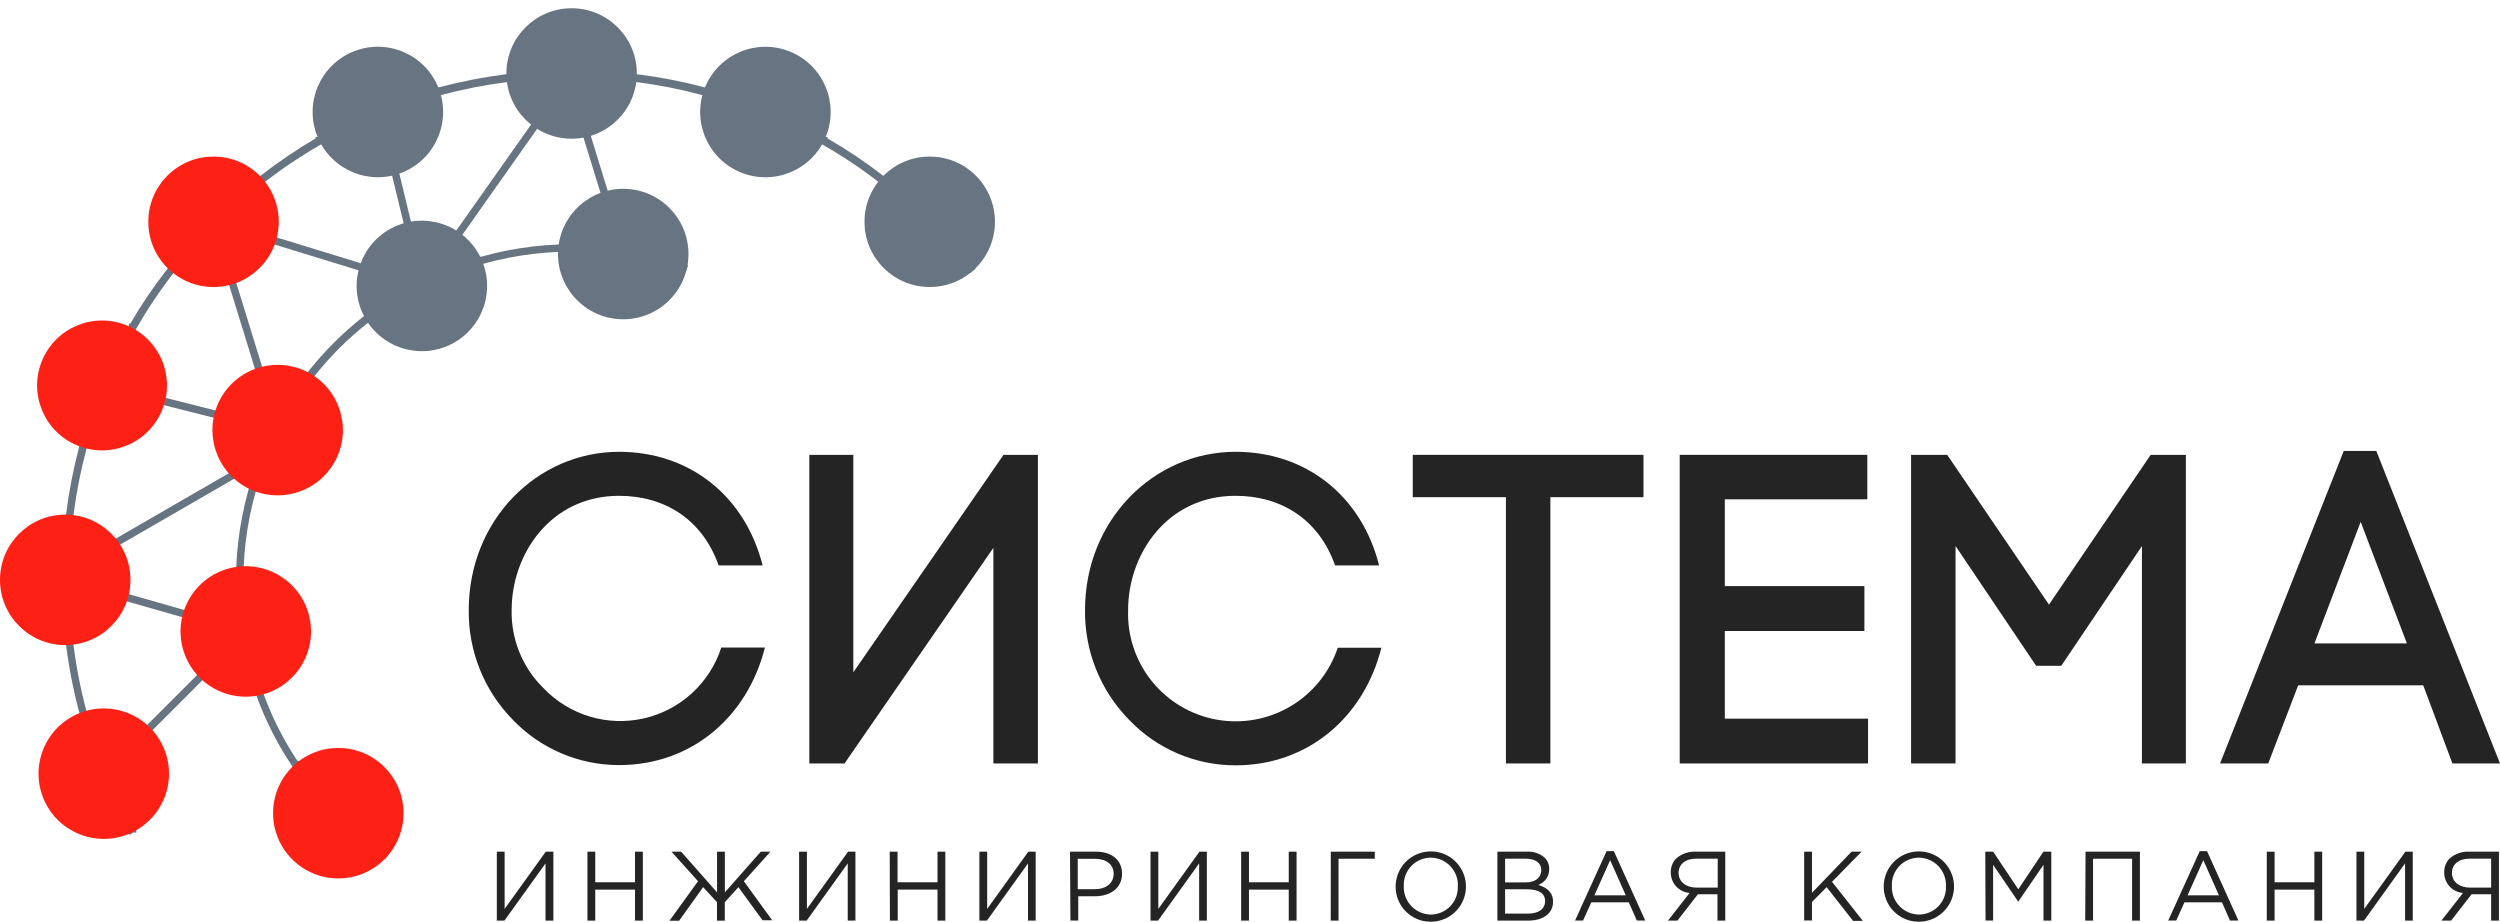 <svg width="198" height="73" viewBox="0 0 198 73" fill="none" xmlns="http://www.w3.org/2000/svg">
<path d="M39.348 67.452H39.966V71.984L43.225 67.452H43.828V72.912H43.205V68.38L39.951 72.912H39.348V67.452Z" fill="#242424"/>
<path d="M46.525 67.452H47.144V69.875H50.294V67.452H50.913V72.912H50.294V70.458H47.144V72.912H46.525V67.452Z" fill="#242424"/>
<path d="M55.285 69.793L53.181 67.452H53.944L56.791 70.675V67.452H57.409V70.675L60.256 67.452H61.019L58.915 69.793L61.158 72.887H60.395L58.482 70.262L57.404 71.453V72.918H56.785V71.453L55.687 70.262L53.785 72.923H53.022L55.285 69.793Z" fill="#242424"/>
<path d="M63.29 67.452H63.908V71.984L67.167 67.452H67.75V72.912H67.141V68.38L63.888 72.912H63.29V67.452Z" fill="#242424"/>
<path d="M70.466 67.452H71.085V69.875H74.251V67.452H74.869V72.912H74.251V70.458H71.1V72.912H70.481L70.466 67.452Z" fill="#242424"/>
<path d="M77.566 67.452H78.185V71.984L81.443 67.452H82.026V72.912H81.418V68.38L78.164 72.912H77.566V67.452Z" fill="#242424"/>
<path d="M84.743 67.452H86.806C88.038 67.452 88.868 68.107 88.868 69.2C88.868 70.376 87.883 70.984 86.723 70.984H85.398V72.907H84.779L84.743 67.452ZM86.708 70.422C87.61 70.422 88.203 69.937 88.203 69.205C88.203 68.473 87.62 68.019 86.739 68.019H85.357V70.422H86.708Z" fill="#242424"/>
<path d="M91.121 67.452H91.739V71.984L94.998 67.452H95.581V72.912H94.972V68.38L91.719 72.912H91.121V67.452Z" fill="#242424"/>
<path d="M98.299 67.452H98.918V69.875H102.068V67.452H102.687V72.912H102.068V70.458H98.918V72.912H98.299V67.452Z" fill="#242424"/>
<path d="M105.399 67.452H108.884V68.014H106.012V72.912H105.394L105.399 67.452Z" fill="#242424"/>
<path d="M110.535 70.18C110.542 69.63 110.711 69.095 111.022 68.641C111.333 68.188 111.771 67.837 112.281 67.632C112.791 67.427 113.35 67.378 113.888 67.49C114.426 67.602 114.919 67.871 115.304 68.263C115.689 68.655 115.95 69.152 116.054 69.692C116.157 70.232 116.098 70.79 115.885 71.296C115.672 71.803 115.313 72.235 114.855 72.538C114.396 72.841 113.858 73.002 113.309 73C112.94 73.001 112.575 72.929 112.235 72.787C111.894 72.645 111.586 72.437 111.328 72.174C111.069 71.911 110.866 71.6 110.73 71.257C110.593 70.914 110.527 70.548 110.535 70.18ZM115.464 70.18C115.475 69.889 115.428 69.6 115.325 69.328C115.222 69.057 115.066 68.808 114.865 68.598C114.665 68.388 114.424 68.221 114.158 68.105C113.891 67.99 113.604 67.929 113.314 67.926C113.024 67.928 112.737 67.988 112.471 68.104C112.205 68.219 111.965 68.387 111.766 68.598C111.567 68.808 111.412 69.057 111.311 69.329C111.21 69.6 111.165 69.89 111.179 70.18C111.168 70.47 111.216 70.759 111.318 71.031C111.421 71.302 111.578 71.551 111.778 71.761C111.979 71.971 112.219 72.139 112.486 72.254C112.752 72.37 113.039 72.43 113.329 72.433C113.619 72.43 113.905 72.37 114.17 72.254C114.436 72.138 114.675 71.97 114.874 71.76C115.073 71.549 115.227 71.301 115.328 71.029C115.428 70.758 115.473 70.469 115.459 70.18H115.464Z" fill="#242424"/>
<path d="M118.593 67.452H120.919C121.177 67.434 121.436 67.468 121.681 67.551C121.927 67.634 122.153 67.765 122.347 67.937C122.462 68.053 122.552 68.192 122.612 68.344C122.673 68.497 122.702 68.66 122.698 68.823C122.703 69.098 122.623 69.368 122.467 69.594C122.312 69.821 122.09 69.993 121.831 70.087C122.481 70.283 123.002 70.654 123.002 71.422C123.002 72.356 122.213 72.912 121.022 72.912H118.593V67.452ZM120.816 69.886C121.558 69.886 122.069 69.551 122.069 68.896C122.069 68.38 121.641 68.009 120.862 68.009H119.202V69.886H120.816ZM121.032 72.356C121.857 72.356 122.373 71.99 122.373 71.366C122.373 70.742 121.857 70.432 120.924 70.432H119.202V72.356H121.032Z" fill="#242424"/>
<path d="M127.241 67.411H127.818L130.304 72.907H129.638L128.999 71.463H126.029L125.379 72.907H124.745L127.241 67.411ZM128.762 70.912L127.524 68.127L126.277 70.912H128.762Z" fill="#242424"/>
<path d="M133.816 70.721C133.408 70.69 133.027 70.504 132.75 70.203C132.474 69.901 132.322 69.506 132.326 69.097C132.315 68.692 132.463 68.3 132.738 68.004C133.176 67.618 133.749 67.419 134.331 67.452H136.641V72.912H136.023V70.824H134.476L132.852 72.912H132.104L133.816 70.721ZM136.043 70.298V68.004H134.373C133.476 68.004 132.944 68.447 132.944 69.143C132.944 69.839 133.537 70.298 134.373 70.298H136.043Z" fill="#242424"/>
<path d="M142.89 67.452H143.508V70.711L146.643 67.452H147.437L145.097 69.839L147.535 72.933H146.762L144.669 70.262L143.508 71.438V72.902H142.89V67.452Z" fill="#242424"/>
<path d="M149.191 70.18C149.198 69.63 149.368 69.095 149.678 68.641C149.989 68.188 150.427 67.837 150.937 67.632C151.447 67.427 152.006 67.378 152.544 67.49C153.082 67.602 153.575 67.871 153.96 68.263C154.346 68.655 154.606 69.152 154.71 69.692C154.813 70.232 154.755 70.79 154.541 71.296C154.328 71.803 153.969 72.235 153.511 72.538C153.053 72.841 152.515 73.002 151.965 73C151.596 73.001 151.231 72.929 150.891 72.787C150.551 72.645 150.242 72.437 149.984 72.174C149.725 71.911 149.522 71.6 149.386 71.257C149.25 70.914 149.183 70.548 149.191 70.18ZM154.12 70.18C154.131 69.889 154.084 69.6 153.981 69.328C153.878 69.057 153.722 68.808 153.522 68.598C153.321 68.388 153.081 68.221 152.814 68.105C152.548 67.99 152.261 67.929 151.97 67.926C151.68 67.928 151.394 67.988 151.128 68.104C150.862 68.219 150.622 68.387 150.422 68.598C150.223 68.808 150.068 69.057 149.967 69.329C149.866 69.6 149.822 69.89 149.836 70.18C149.824 70.47 149.872 70.759 149.975 71.031C150.077 71.302 150.234 71.551 150.434 71.761C150.635 71.971 150.875 72.139 151.142 72.254C151.408 72.37 151.695 72.43 151.986 72.433C152.276 72.431 152.562 72.371 152.828 72.255C153.094 72.14 153.334 71.972 153.534 71.761C153.733 71.551 153.888 71.302 153.989 71.03C154.089 70.759 154.134 70.469 154.12 70.18Z" fill="#242424"/>
<path d="M157.235 67.452H157.859L159.849 70.432L161.839 67.452H162.463V72.912H161.845V68.493L159.844 71.412L157.854 68.493V72.907H157.255L157.235 67.452Z" fill="#242424"/>
<path d="M165.176 67.452H169.481V72.912H168.862V68.014H165.769V72.912H165.15L165.176 67.452Z" fill="#242424"/>
<path d="M174.22 67.411H174.797L177.283 72.907H176.617L175.978 71.463H173.008L172.358 72.907H171.724L174.22 67.411ZM175.741 70.912L174.503 68.127L173.256 70.912H175.741Z" fill="#242424"/>
<path d="M179.529 67.452H180.148V69.875H183.298V67.452H183.917V72.912H183.298V70.458H180.148V72.912H179.529V67.452Z" fill="#242424"/>
<path d="M186.63 67.452H187.249V71.984L190.507 67.452H191.09V72.912H190.482V68.38L187.228 72.912H186.63V67.452Z" fill="#242424"/>
<path d="M195.071 70.721C194.663 70.69 194.282 70.504 194.005 70.203C193.729 69.901 193.577 69.506 193.581 69.097C193.57 68.692 193.718 68.3 193.993 68.004C194.431 67.618 195.003 67.419 195.586 67.452H197.917V72.912H197.298V70.824H195.751L194.127 72.912H193.359L195.071 70.721ZM197.298 70.298V68.004H195.622C194.725 68.004 194.194 68.447 194.194 69.143C194.194 69.839 194.787 70.298 195.622 70.298H197.298Z" fill="#242424"/>
<path d="M49.031 35.783C54.61 35.783 59.008 39.269 60.4 44.781H56.915C55.626 41.12 52.625 39.269 49.031 39.269C43.591 39.269 40.523 43.91 40.523 48.303C40.496 49.451 40.705 50.593 41.136 51.657C41.569 52.721 42.214 53.686 43.034 54.49C44.038 55.547 45.3 56.325 46.695 56.746C48.09 57.168 49.572 57.22 50.993 56.897C52.414 56.573 53.727 55.886 54.802 54.901C55.878 53.917 56.678 52.67 57.126 51.283H60.581C59.184 56.831 54.723 60.595 49.036 60.595C47.458 60.597 45.896 60.278 44.445 59.658C42.994 59.037 41.684 58.128 40.595 56.986C39.473 55.838 38.589 54.481 37.994 52.99C37.398 51.5 37.103 49.907 37.125 48.303C37.125 41.192 42.544 35.783 49.031 35.783Z" fill="#242424"/>
<path d="M78.675 60.465V43.388L66.888 60.465H64.098V36.025H67.584V53.246L79.479 36.025H82.202V60.465H78.675Z" fill="#242424"/>
<path d="M97.855 35.782C103.434 35.782 107.833 39.268 109.225 44.78H105.739C104.45 41.119 101.449 39.268 97.855 39.268C92.415 39.268 89.347 43.909 89.347 48.302C89.274 50.35 89.942 52.356 91.228 53.953C92.514 55.549 94.332 56.628 96.349 56.993C98.367 57.357 100.447 56.983 102.211 55.938C103.974 54.893 105.302 53.247 105.951 51.303H109.405C108.008 56.851 103.548 60.615 97.86 60.615C96.282 60.617 94.72 60.298 93.269 59.678C91.818 59.057 90.508 58.148 89.42 57.005C88.295 55.859 87.408 54.502 86.81 53.012C86.212 51.522 85.914 49.928 85.934 48.322C85.929 41.191 91.369 35.782 97.855 35.782Z" fill="#242424"/>
<path d="M119.269 60.465V39.376H111.891V36.025H130.164V39.376H122.791V60.465H119.269Z" fill="#242424"/>
<path d="M136.605 56.918H147.949V60.465H133.032V36.025H147.892V39.546H136.605V46.42H147.66V49.977H136.605V56.918Z" fill="#242424"/>
<path d="M154.879 60.465H151.357V36.025H154.219L162.278 47.884L170.332 36.025H173.121V60.465H169.641V43.249L163.252 52.731H161.262L154.879 43.243V60.465Z" fill="#242424"/>
<path d="M191.921 54.278H182.016L179.644 60.465H175.828L185.625 35.715H188.203L198 60.465H194.231L191.921 54.278ZM183.305 50.957H190.627L186.966 41.331L183.305 50.957Z" fill="#242424"/>
<path d="M30.425 8.799L29.849 8.938L33.336 23.32L33.912 23.18L30.425 8.799Z" fill="#677582"/>
<path d="M8.293 30.291L8.147 30.865L21.919 34.35L22.064 33.775L8.293 30.291Z" fill="#677582"/>
<path d="M5.245 45.64L5.083 46.21L19.381 50.296L19.544 49.726L5.245 45.64Z" fill="#677582"/>
<path d="M17.2 17.49L16.633 17.665L21.712 34.153L22.279 33.978L17.2 17.49Z" fill="#677582"/>
<path d="M45.038 5.647L33.166 22.469L33.647 22.808L45.518 5.986L45.038 5.647Z" fill="#677582"/>
<path d="M17.002 17.295L16.829 17.857L33.326 22.926L33.498 22.364L17.002 17.295Z" fill="#677582"/>
<path d="M45.56 6.769L44.993 6.944L49.082 20.209L49.648 20.034L45.56 6.769Z" fill="#677582"/>
<path d="M19.262 49.809L8.007 61.064L8.426 61.484L19.681 50.228L19.262 49.809Z" fill="#677582"/>
<path d="M23.412 34.425L3.969 45.66L4.263 46.169L23.706 34.934L23.412 34.425Z" fill="#677582"/>
<path d="M10.287 66.137L10.251 66.055C7.603 61.452 5.898 56.369 5.234 51.102C4.774 47.659 4.774 44.17 5.234 40.727C5.456 38.935 5.801 37.161 6.265 35.416V35.37C7.162 32.043 8.485 28.846 10.199 25.857V25.64H10.312C11.199 24.121 12.188 22.663 13.272 21.278C14.332 19.906 15.479 18.604 16.706 17.38C17.936 16.144 19.245 14.99 20.625 13.925L20.713 13.863C22.074 12.805 23.504 11.837 24.992 10.965V10.842H25.214C28.204 9.122 31.405 7.802 34.738 6.913H34.779C36.522 6.449 38.295 6.105 40.085 5.881C43.528 5.436 47.015 5.436 50.459 5.881C52.249 6.1 54.023 6.445 55.765 6.913H55.847L55.883 6.949C59.186 7.835 62.36 9.147 65.324 10.852H65.541V10.965C67.072 11.844 68.54 12.828 69.934 13.91C72.68 16.049 75.147 18.524 77.276 21.278L76.807 21.639C74.711 18.941 72.286 16.516 69.588 14.42C68.172 13.321 66.678 12.325 65.118 11.44L64.969 11.352C62.053 9.682 58.933 8.398 55.687 7.531H55.605C53.9 7.067 52.165 6.723 50.413 6.5C47.017 6.062 43.578 6.062 40.182 6.5C38.406 6.723 36.647 7.068 34.918 7.531H34.872C31.626 8.398 28.507 9.68 25.59 11.347L25.441 11.43C23.885 12.318 22.393 13.314 20.976 14.41L20.888 14.472C18.219 16.547 15.82 18.948 13.747 21.618C12.645 23.036 11.646 24.53 10.756 26.089L10.668 26.238C9.006 29.157 7.722 32.276 6.848 35.519V35.566C6.384 37.295 6.039 39.054 5.816 40.83C5.363 44.225 5.363 47.665 5.816 51.06C6.47 56.234 8.144 61.228 10.741 65.75L10.802 65.807V65.941H10.508L10.287 66.137Z" fill="#677582"/>
<path d="M30.51 68.05C27.637 66.144 25.167 63.691 23.24 60.831L23.152 60.697C21.994 58.973 21.047 57.115 20.332 55.165V55.108C18.393 49.868 18.168 44.149 19.687 38.773V38.737C20.605 35.387 22.187 32.255 24.338 29.528L24.4 29.44C25.042 28.629 25.73 27.856 26.463 27.125C27.199 26.393 27.977 25.705 28.793 25.062C31.536 22.875 34.693 21.265 38.075 20.329H38.121C43.515 18.814 49.25 19.049 54.502 20.999L54.296 21.551C49.15 19.639 43.529 19.412 38.245 20.901H38.198C34.908 21.826 31.837 23.404 29.17 25.542C28.37 26.172 27.608 26.846 26.886 27.563C26.195 28.255 25.544 28.985 24.936 29.75L24.875 29.837C22.743 32.507 21.174 35.58 20.26 38.871V38.917C18.76 44.2 18.984 49.822 20.899 54.969V55.025C21.577 56.865 22.466 58.62 23.549 60.254H23.689V60.465C25.58 63.276 28.009 65.686 30.835 67.555L30.51 68.05Z" fill="#677582"/>
<path d="M77.287 21.219C79.305 19.202 79.305 15.93 77.287 13.913C75.27 11.895 71.999 11.895 69.981 13.913C67.963 15.93 67.963 19.202 69.981 21.219C71.999 23.237 75.27 23.237 77.287 21.219Z" fill="#677582"/>
<path d="M65.395 10.849C66.487 8.213 65.235 5.19 62.599 4.099C59.962 3.007 56.94 4.258 55.848 6.895C54.756 9.531 56.008 12.553 58.644 13.645C61.281 14.737 64.303 13.485 65.395 10.849Z" fill="#677582"/>
<path d="M45.272 10.986C48.125 10.986 50.438 8.673 50.438 5.82C50.438 2.966 48.125 0.653 45.272 0.653C42.418 0.653 40.105 2.966 40.105 5.82C40.105 8.673 42.418 10.986 45.272 10.986Z" fill="#677582"/>
<path d="M31.905 13.643C34.541 12.551 35.793 9.529 34.701 6.893C33.609 4.256 30.587 3.005 27.951 4.096C25.314 5.188 24.062 8.211 25.154 10.847C26.246 13.483 29.269 14.735 31.905 13.643Z" fill="#677582"/>
<path d="M20.564 21.219C22.582 19.201 22.582 15.93 20.564 13.912C18.547 11.895 15.275 11.895 13.258 13.912C11.24 15.93 11.24 19.201 13.258 21.219C15.275 23.236 18.547 23.236 20.564 21.219Z" fill="#FD2015"/>
<path d="M12.835 32.492C13.919 29.866 12.67 26.859 10.045 25.775C7.42 24.691 4.413 25.94 3.329 28.565C2.244 31.19 3.493 34.197 6.118 35.282C8.744 36.366 11.751 35.117 12.835 32.492Z" fill="#FD2015"/>
<path d="M5.167 51.091C8.02 51.091 10.333 48.778 10.333 45.925C10.333 43.071 8.02 40.758 5.167 40.758C2.313 40.758 0 43.071 0 45.925C0 48.778 2.313 51.091 5.167 51.091Z" fill="#FD2015"/>
<path d="M10.196 66.048C12.832 64.956 14.084 61.934 12.992 59.298C11.9 56.662 8.878 55.41 6.242 56.502C3.605 57.594 2.353 60.616 3.445 63.252C4.537 65.888 7.56 67.14 10.196 66.048Z" fill="#FD2015"/>
<path d="M54.463 20.928C54.91 18.11 52.987 15.463 50.169 15.017C47.35 14.57 44.704 16.493 44.257 19.312C43.811 22.13 45.734 24.776 48.552 25.223C51.37 25.669 54.017 23.746 54.463 20.928Z" fill="#677582"/>
<path d="M35.758 27.249C38.3 25.954 39.311 22.843 38.016 20.3C36.72 17.758 33.609 16.747 31.067 18.042C28.524 19.338 27.514 22.449 28.809 24.991C30.104 27.534 33.215 28.545 35.758 27.249Z" fill="#677582"/>
<path d="M26.595 36.41C27.89 33.867 26.879 30.756 24.337 29.46C21.795 28.165 18.683 29.176 17.388 31.718C16.093 34.261 17.104 37.372 19.646 38.667C22.188 39.963 25.299 38.952 26.595 36.41Z" fill="#FD2015"/>
<path d="M20.274 55.114C23.092 54.668 25.015 52.022 24.569 49.203C24.122 46.385 21.476 44.462 18.658 44.909C15.839 45.355 13.916 48.002 14.363 50.82C14.809 53.638 17.456 55.561 20.274 55.114Z" fill="#FD2015"/>
<path d="M30.447 68.057C32.465 66.039 32.465 62.768 30.447 60.751C28.43 58.733 25.158 58.733 23.141 60.751C21.123 62.768 21.123 66.039 23.141 68.057C25.158 70.075 28.43 70.075 30.447 68.057Z" fill="#FD2015"/>
</svg>
